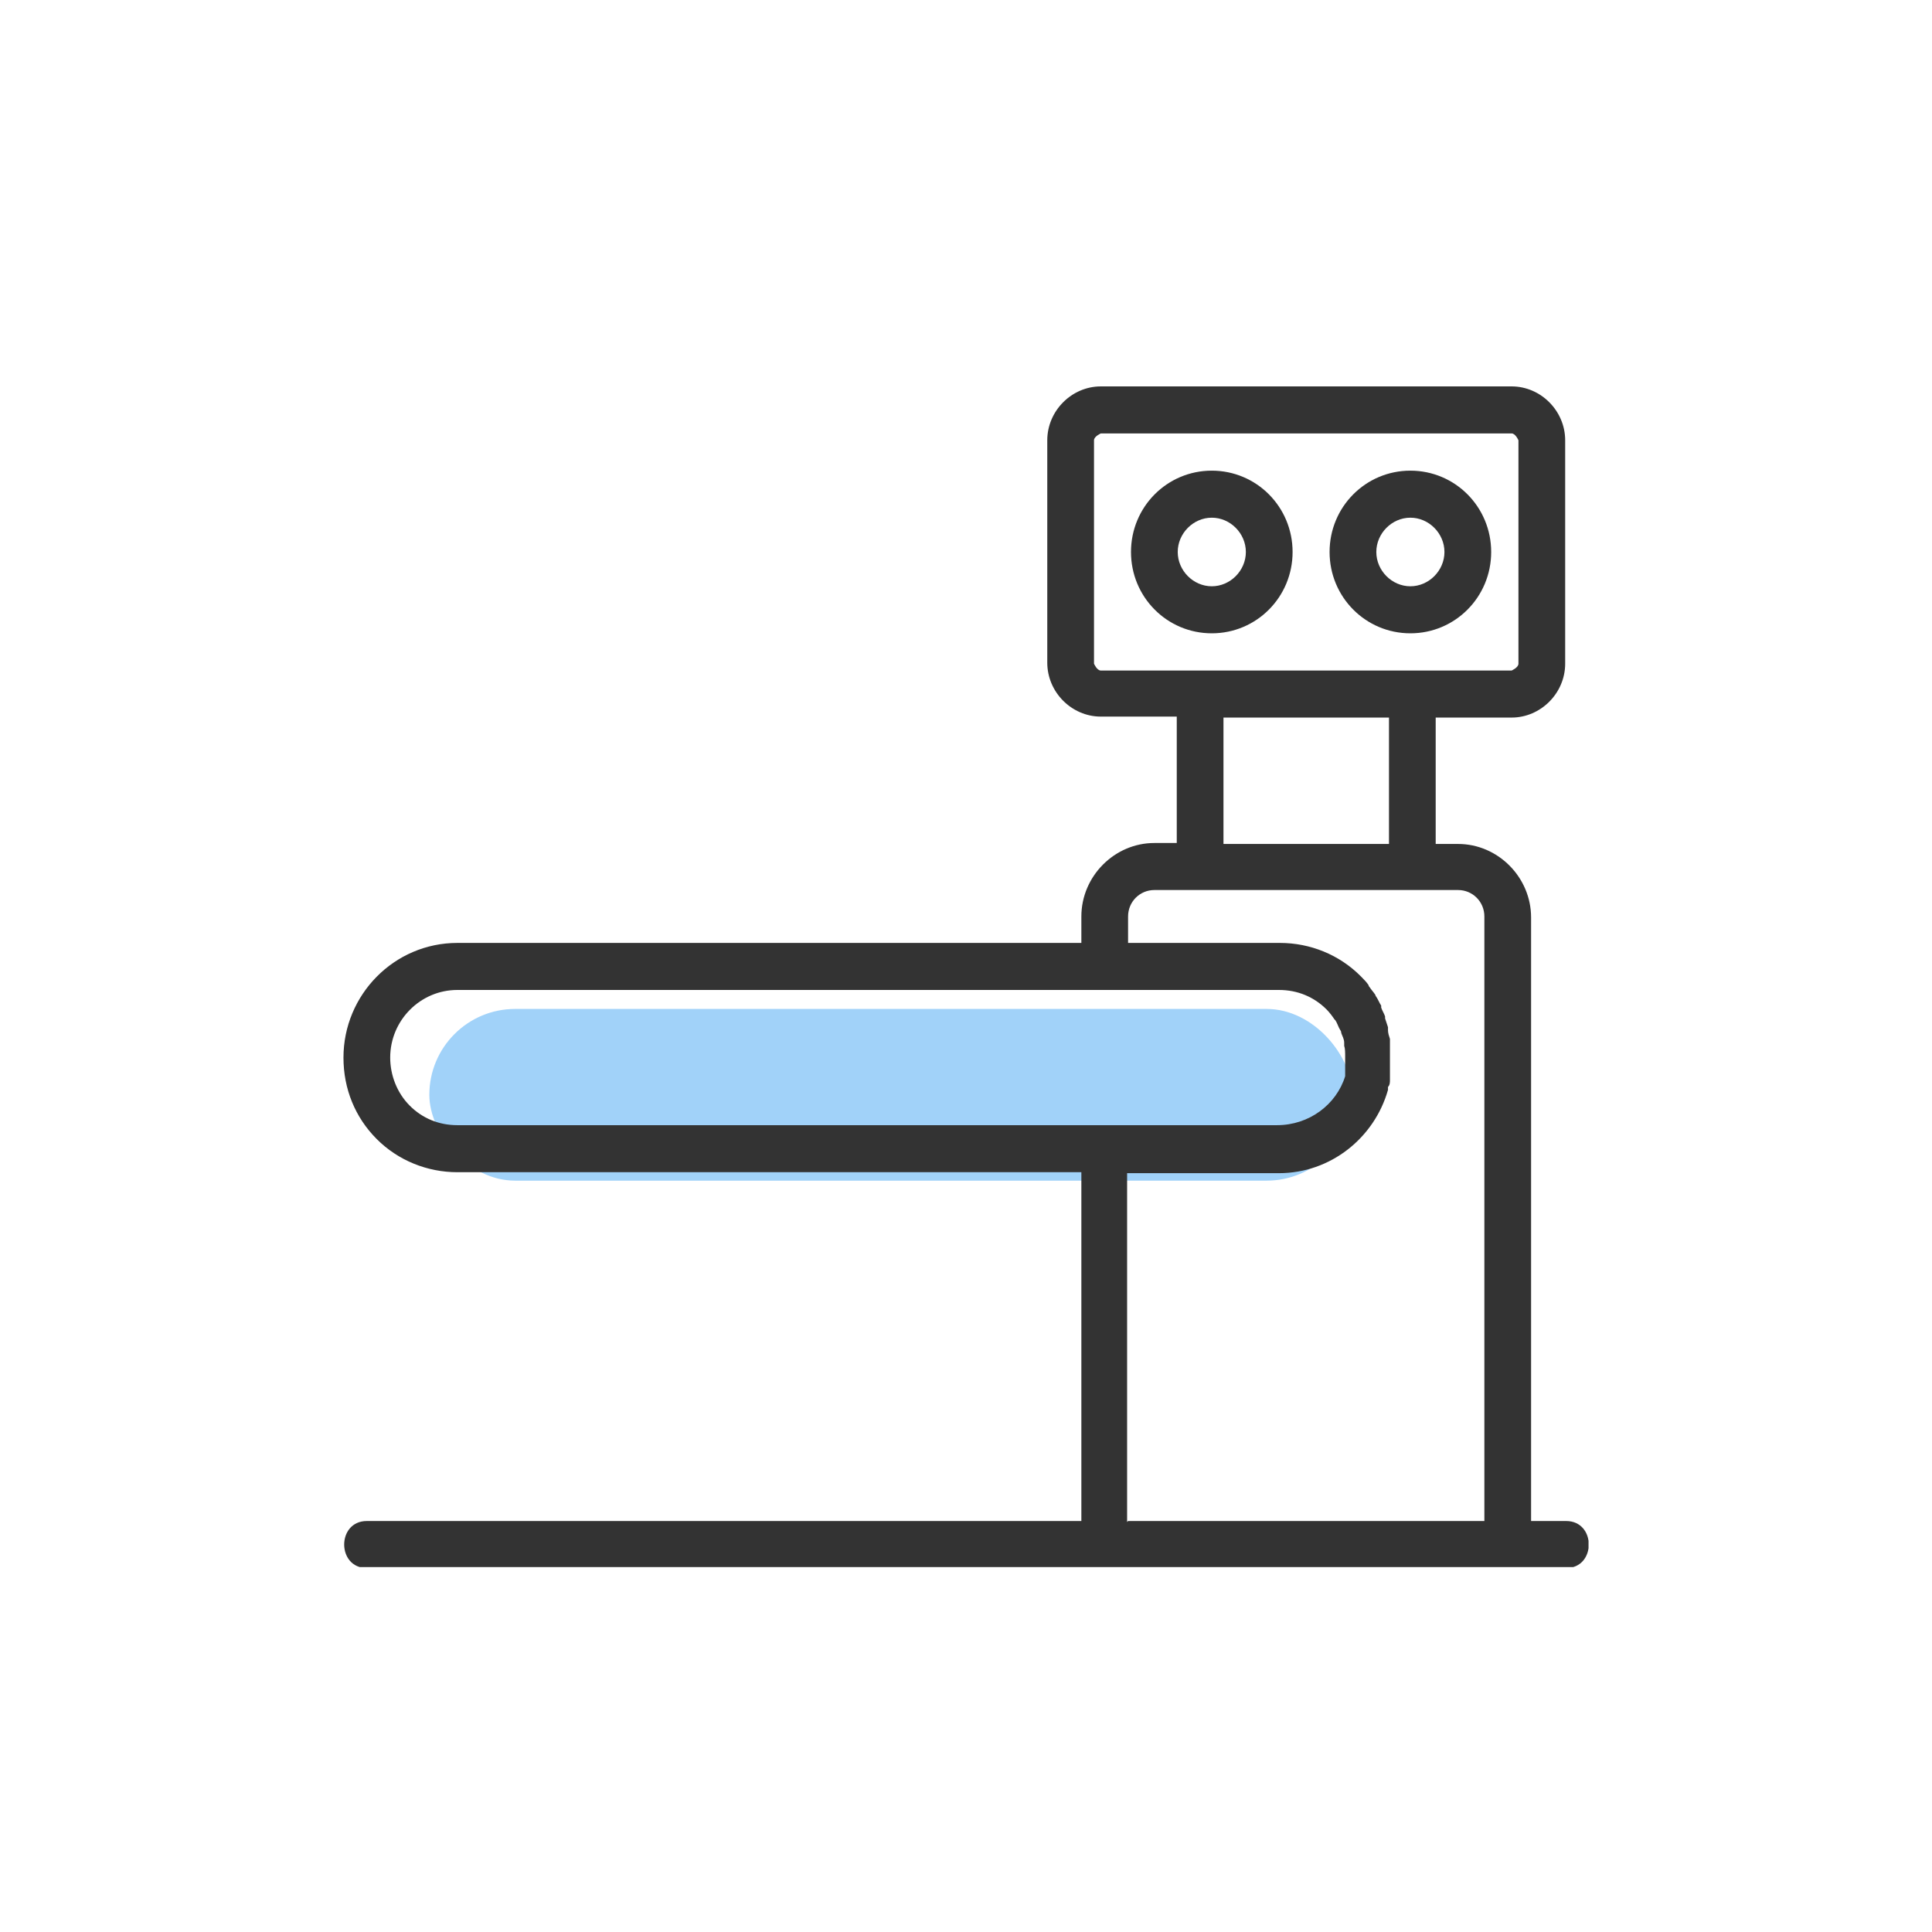 <svg width="90" height="90" viewBox="0 0 90 90" fill="none" xmlns="http://www.w3.org/2000/svg">
<rect x="20" y="47" width="43" height="8" rx="4" fill="#A1D2F9"/>
<g clip-path="url(#clip0_1144_3522)">
<path d="M61.937 25.714C61.937 23.614 63.615 21.925 65.701 21.925C67.787 21.925 69.465 23.614 69.465 25.714C69.465 27.813 67.787 29.502 65.701 29.502C63.615 29.502 61.937 27.813 61.937 25.714ZM67.288 25.714C67.288 24.846 66.563 24.116 65.701 24.116C64.84 24.116 64.114 24.846 64.114 25.714C64.114 26.581 64.84 27.311 65.701 27.311C66.563 27.311 67.288 26.581 67.288 25.714ZM56.45 29.502C54.364 29.502 52.686 27.813 52.686 25.714C52.686 23.614 54.364 21.925 56.45 21.925C58.536 21.925 60.214 23.614 60.214 25.714C60.214 27.813 58.536 29.502 56.45 29.502ZM56.45 24.116C55.589 24.116 54.863 24.846 54.863 25.714C54.863 26.581 55.589 27.311 56.45 27.311C57.312 27.311 58.037 26.581 58.037 25.714C58.037 24.846 57.312 24.116 56.45 24.116ZM17.088 70.855H50.374V54.606H21.306C19.9 54.606 18.539 54.058 17.542 53.054C16.544 52.05 16 50.726 16 49.266C16 46.344 18.358 43.925 21.306 43.925H50.374V42.693C50.374 40.822 51.916 39.27 53.775 39.27H54.818V33.382H51.281C49.92 33.382 48.786 32.241 48.786 30.871V20.51C48.786 19.141 49.92 18 51.281 18H70.417C71.778 18 72.912 19.141 72.912 20.51V30.917C72.912 32.286 71.778 33.427 70.417 33.427H66.88V39.315H67.923C69.782 39.315 71.324 40.867 71.324 42.739V70.855H72.957C74.363 70.855 74.363 73.046 72.957 73.046H17.088C15.682 73.046 15.682 70.855 17.088 70.855ZM50.374 46.116H21.306C19.582 46.116 18.177 47.531 18.177 49.266C18.177 50.087 18.494 50.909 19.084 51.502C19.673 52.095 20.444 52.415 21.306 52.415H59.489C60.985 52.415 62.255 51.456 62.663 50.133C62.663 50.133 62.663 50.087 62.663 50.041C62.663 49.996 62.663 49.905 62.663 49.859C62.663 49.813 62.663 49.768 62.663 49.676C62.663 49.676 62.663 49.585 62.663 49.539C62.663 49.494 62.663 49.448 62.663 49.403C62.663 49.357 62.663 49.311 62.663 49.22C62.663 49.037 62.663 48.855 62.618 48.718C62.618 48.718 62.618 48.627 62.618 48.581C62.618 48.398 62.527 48.261 62.481 48.124C62.481 48.124 62.481 48.033 62.436 47.988C62.346 47.851 62.3 47.668 62.209 47.531C62.209 47.531 62.209 47.531 62.164 47.486C62.073 47.349 61.937 47.166 61.801 47.029C61.212 46.436 60.441 46.116 59.579 46.116H50.328H50.374ZM70.417 31.236C70.417 31.236 70.735 31.1 70.735 30.917V20.51C70.735 20.51 70.599 20.191 70.417 20.191H51.281C51.281 20.191 50.963 20.328 50.963 20.51V30.917C50.963 30.917 51.099 31.236 51.281 31.236H70.417ZM56.994 33.427V39.315H64.704V33.427H56.994ZM52.55 70.855H69.148V42.693C69.148 42.008 68.603 41.461 67.923 41.461H53.775C53.094 41.461 52.55 42.008 52.55 42.693V43.925H59.625C61.03 43.925 62.391 44.473 63.389 45.477C63.525 45.614 63.661 45.751 63.751 45.888C63.751 45.888 63.751 45.934 63.797 45.979C63.887 46.116 63.978 46.208 64.069 46.344C64.069 46.344 64.069 46.39 64.114 46.436C64.205 46.573 64.25 46.709 64.341 46.846C64.341 46.846 64.341 46.892 64.341 46.938C64.386 47.075 64.477 47.212 64.522 47.349C64.522 47.349 64.522 47.394 64.522 47.44C64.567 47.577 64.613 47.714 64.658 47.851C64.658 47.851 64.658 47.942 64.658 47.988C64.658 48.124 64.704 48.261 64.749 48.398C64.749 48.444 64.749 48.535 64.749 48.581C64.749 48.718 64.749 48.809 64.749 48.946C64.749 49.037 64.749 49.083 64.749 49.174V49.266C64.749 49.357 64.749 49.403 64.749 49.494C64.749 49.539 64.749 49.585 64.749 49.676C64.749 49.676 64.749 49.722 64.749 49.768C64.749 49.859 64.749 49.95 64.749 50.041C64.749 50.133 64.749 50.224 64.749 50.315C64.749 50.407 64.749 50.544 64.658 50.635C64.658 50.681 64.658 50.726 64.658 50.772C64.023 53.008 61.983 54.651 59.579 54.651H52.505V70.9L52.55 70.855Z" fill="#333333"/>
</g>
<defs>
<clipPath id="clip0_1144_3522">
<rect width="58" height="55" fill="white" transform="matrix(-1 0 0 1 74 18)"/>
</clipPath>
</defs>
</svg>
